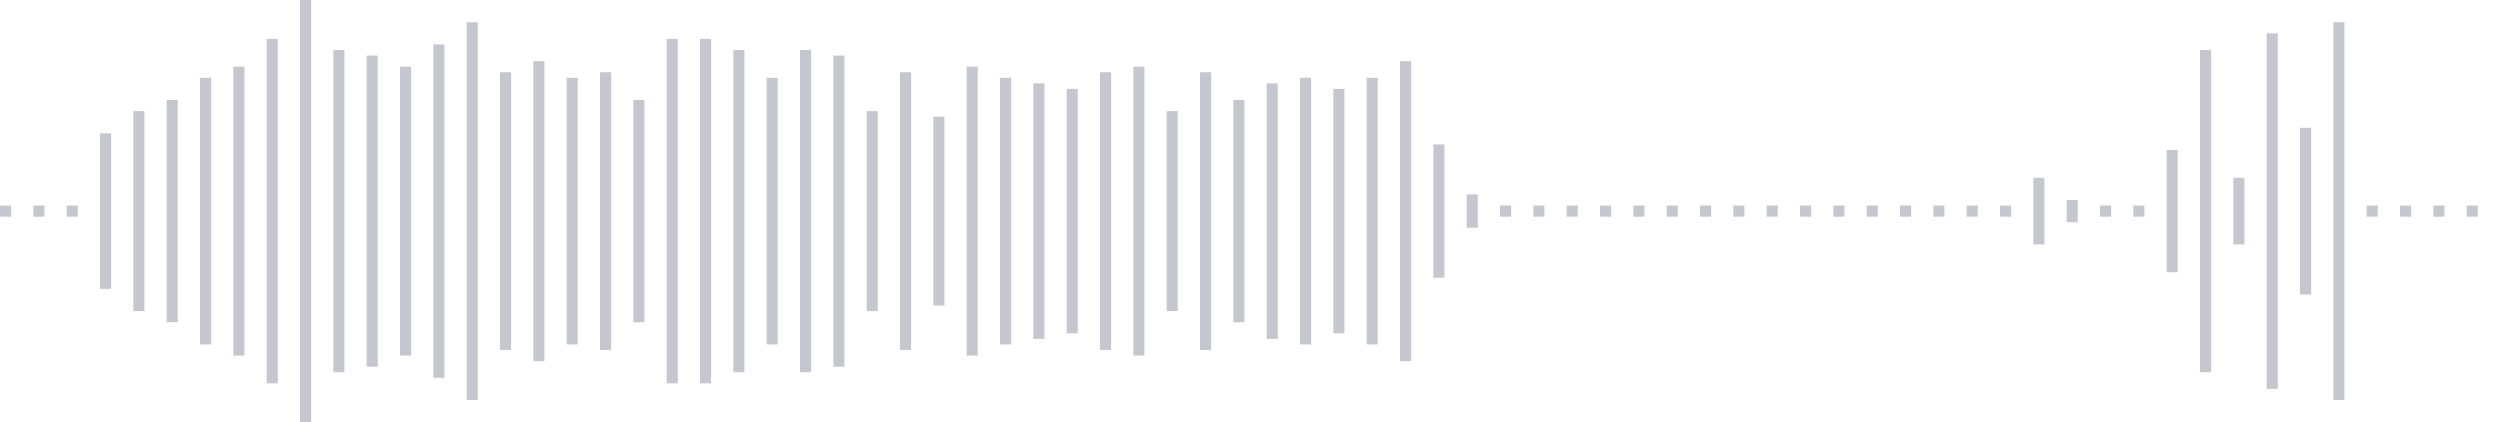 <svg xmlns="http://www.w3.org/2000/svg" xmlns:xlink="http://www.w3/org/1999/xlink" viewBox="0 0 225 38" preserveAspectRatio="none" width="100%" height="100%" fill="#C4C8CE"><g id="waveform-cd67c705-9fcf-4159-ac7f-d58e879d5fbd"><rect x="0" y="18.5" width="1" height="1"/><rect x="3" y="18.5" width="1" height="1"/><rect x="6" y="18.5" width="1" height="1"/><rect x="9" y="12.0" width="1" height="14"/><rect x="12" y="10.0" width="1" height="18"/><rect x="15" y="9.0" width="1" height="20"/><rect x="18" y="7.0" width="1" height="24"/><rect x="21" y="6.0" width="1" height="26"/><rect x="24" y="3.5" width="1" height="31"/><rect x="27" y="-0.5" width="1" height="39"/><rect x="30" y="4.5" width="1" height="29"/><rect x="33" y="5.0" width="1" height="28"/><rect x="36" y="6.0" width="1" height="26"/><rect x="39" y="4.0" width="1" height="30"/><rect x="42" y="2.0" width="1" height="34"/><rect x="45" y="6.5" width="1" height="25"/><rect x="48" y="5.5" width="1" height="27"/><rect x="51" y="7.0" width="1" height="24"/><rect x="54" y="6.5" width="1" height="25"/><rect x="57" y="9.0" width="1" height="20"/><rect x="60" y="3.5" width="1" height="31"/><rect x="63" y="3.5" width="1" height="31"/><rect x="66" y="4.5" width="1" height="29"/><rect x="69" y="7.0" width="1" height="24"/><rect x="72" y="4.5" width="1" height="29"/><rect x="75" y="5.0" width="1" height="28"/><rect x="78" y="10.0" width="1" height="18"/><rect x="81" y="6.5" width="1" height="25"/><rect x="84" y="10.5" width="1" height="17"/><rect x="87" y="6.0" width="1" height="26"/><rect x="90" y="7.0" width="1" height="24"/><rect x="93" y="7.5" width="1" height="23"/><rect x="96" y="8.0" width="1" height="22"/><rect x="99" y="6.5" width="1" height="25"/><rect x="102" y="6.0" width="1" height="26"/><rect x="105" y="10.0" width="1" height="18"/><rect x="108" y="6.5" width="1" height="25"/><rect x="111" y="9.0" width="1" height="20"/><rect x="114" y="7.5" width="1" height="23"/><rect x="117" y="7.0" width="1" height="24"/><rect x="120" y="8.0" width="1" height="22"/><rect x="123" y="7.0" width="1" height="24"/><rect x="126" y="5.5" width="1" height="27"/><rect x="129" y="13.0" width="1" height="12"/><rect x="132" y="17.5" width="1" height="3"/><rect x="135" y="18.5" width="1" height="1"/><rect x="138" y="18.5" width="1" height="1"/><rect x="141" y="18.5" width="1" height="1"/><rect x="144" y="18.5" width="1" height="1"/><rect x="147" y="18.5" width="1" height="1"/><rect x="150" y="18.5" width="1" height="1"/><rect x="153" y="18.5" width="1" height="1"/><rect x="156" y="18.5" width="1" height="1"/><rect x="159" y="18.5" width="1" height="1"/><rect x="162" y="18.5" width="1" height="1"/><rect x="165" y="18.5" width="1" height="1"/><rect x="168" y="18.5" width="1" height="1"/><rect x="171" y="18.5" width="1" height="1"/><rect x="174" y="18.5" width="1" height="1"/><rect x="177" y="18.5" width="1" height="1"/><rect x="180" y="18.5" width="1" height="1"/><rect x="183" y="16.0" width="1" height="6"/><rect x="186" y="18.0" width="1" height="2"/><rect x="189" y="18.5" width="1" height="1"/><rect x="192" y="18.5" width="1" height="1"/><rect x="195" y="13.5" width="1" height="11"/><rect x="198" y="4.5" width="1" height="29"/><rect x="201" y="16.0" width="1" height="6"/><rect x="204" y="3.0" width="1" height="32"/><rect x="207" y="11.5" width="1" height="15"/><rect x="210" y="2.0" width="1" height="34"/><rect x="213" y="18.5" width="1" height="1"/><rect x="216" y="18.5" width="1" height="1"/><rect x="219" y="18.5" width="1" height="1"/><rect x="222" y="18.5" width="1" height="1"/></g></svg>
